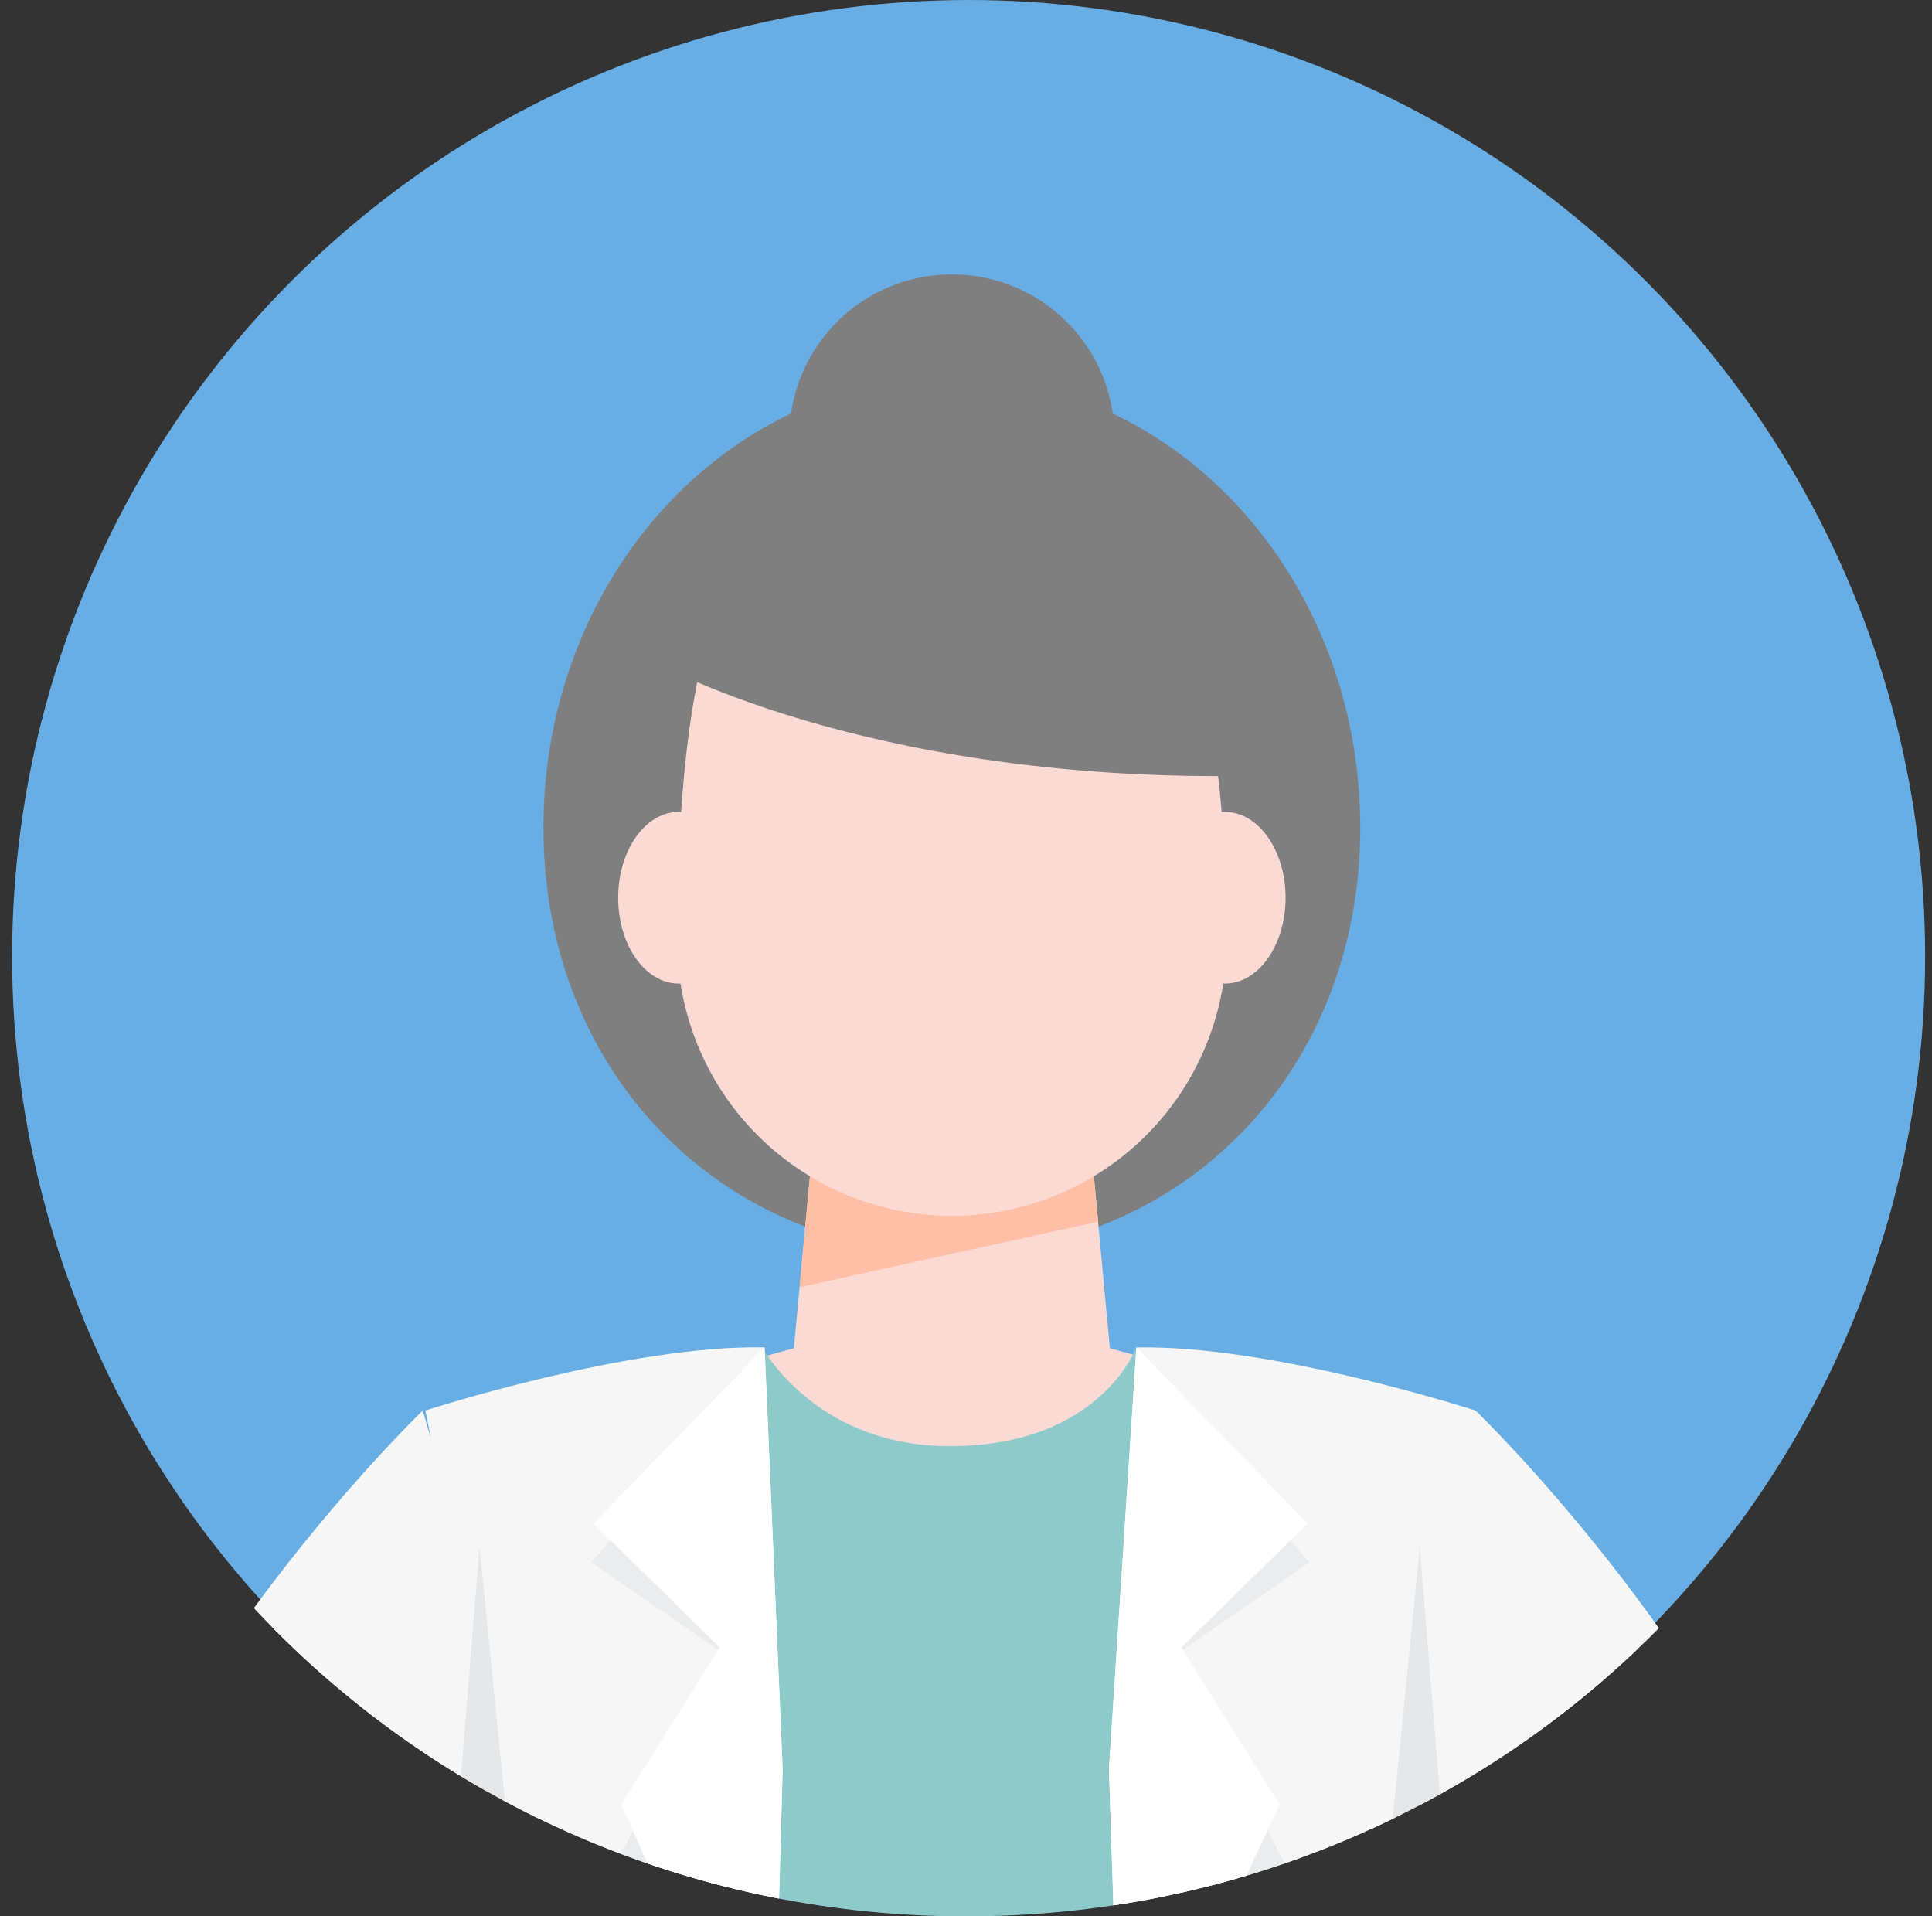 <svg xmlns="http://www.w3.org/2000/svg" xmlns:xlink="http://www.w3.org/1999/xlink" width="174.715" height="173.278" viewBox="0 0 174.715 173.278"><rect x="0" y="0" width="174.715" height="173.278" fill="#333333" stroke="none"/><defs><clipPath id="clip-path"><circle id="Ellipse_33" data-name="Ellipse 33" cx="86.5" cy="86.5" r="86.5" transform="translate(1174 4030)" fill="#68ade3"></circle></clipPath><clipPath id="clip-path-2"><path id="Path_1099" data-name="Path 1099" d="M87.357,0C39.111,0,0,38.481,0,85.95S39.111,171.9,87.357,171.9s87.357-38.48,87.357-85.947S135.6,0,87.357,0Z" transform="translate(6.291 17.227)" fill="none"></path></clipPath><clipPath id="clip-path-3"><rect id="Rectangle_504" data-name="Rectangle 504" width="16.323" height="68.786" fill="none"></rect></clipPath><clipPath id="clip-path-4"><rect id="Rectangle_505" data-name="Rectangle 505" width="17.06" height="68.876" fill="none"></rect></clipPath><clipPath id="clip-path-5"><rect id="Rectangle_506" data-name="Rectangle 506" width="5.462" height="33.49" fill="none"></rect></clipPath><clipPath id="clip-path-6"><rect id="Rectangle_507" data-name="Rectangle 507" width="5.442" height="33.371" fill="none"></rect></clipPath></defs><g id="Group_908" data-name="Group 908" transform="translate(-1083.905 -3253)"><circle id="Ellipse_29" data-name="Ellipse 29" cx="86.5" cy="86.5" r="86.5" transform="translate(1085 3253)" fill="#68ade3"></circle><g id="Group_907" data-name="Group 907" transform="translate(1077.614 3237.155)"><g id="Group_880" data-name="Group 880" clip-path="url(#clip-path-2)"><path id="Path_1076" data-name="Path 1076" d="M110.294,73.55c0,22.491-16.533,38.48-36.932,38.48S36.427,96.042,36.427,73.55,52.963,32.827,73.362,32.827s36.932,18.232,36.932,40.723" transform="translate(19.009 17.131)" fill="#7f7f7f"></path><path id="Path_1077" data-name="Path 1077" d="M80.442,41.414a14.7,14.7,0,1,1-14.7-14.7,14.7,14.7,0,0,1,14.7,14.7" transform="translate(26.633 13.941)" fill="#7f7f7f"></path><path id="Path_1078" data-name="Path 1078" d="M85.793,98.385,83.656,75.442H59.36L57.217,98.385l-17.232,4.768,14.248,35.888H88.782l14.244-35.888Z" transform="translate(20.866 39.369)" fill="#fbdad3"></path><path id="Path_1079" data-name="Path 1079" d="M53.275,75.441l-1.63,17.434,27-5.932-1.071-11.5Z" transform="translate(26.951 39.369)" fill="#ffbfa6"></path><path id="Path_1080" data-name="Path 1080" d="M94.053,81.018a24.838,24.838,0,0,1-49.676,0c0-41.286,11.122-42.837,24.838-42.837s24.838,6.025,24.838,42.837" transform="translate(23.158 19.925)" fill="#fbdad3"></path><path id="Path_1081" data-name="Path 1081" d="M73.325,66.411c0,4.286,2.45,7.763,5.479,7.763s5.482-3.477,5.482-7.763-2.459-7.76-5.482-7.76-5.479,3.477-5.479,7.76" transform="translate(38.264 30.607)" fill="#fbdad3"></path><path id="Path_1082" data-name="Path 1082" d="M40.867,66.411c0,4.286,2.45,7.763,5.477,7.763S51.83,70.7,51.83,66.411s-2.461-7.76-5.486-7.76-5.477,3.477-5.477,7.76" transform="translate(21.326 30.607)" fill="#fbdad3"></path><path id="Path_1083" data-name="Path 1083" d="M42.842,56.888S61.576,67.722,95.888,67.351c0,0,2.412-23.371-23.368-30.417S42.842,56.888,42.842,56.888" transform="translate(22.357 18.661)" fill="#7f7f7f"></path><path id="Path_1084" data-name="Path 1084" d="M59.209,90.474h0L30.627,97.4l8.457,37.588-3.257,38.687s-4.238,60.64-5.1,69.873h91.311c-.86-9.233-5.1-69.873-5.1-69.873l-3.251-38.687L122.148,97.4,93.1,90.517l-.03-.052S89.827,99.4,76.193,99.4c-10.371,0-15.467-6.451-16.984-8.926" transform="translate(15.983 47.209)" fill="#8ecaca"></path><path id="Path_1085" data-name="Path 1085" d="M42.355,95.02s-9.414,5.928-18.522,23.484c-5.69,10.971-17.577,29.822-15.421,36.132C15.688,175.9,46.627,209.16,46.627,209.16l7.144-13.2s-26.941-35.881-25.523-41.53,27.27-37.988,27.27-37.988Z" transform="translate(4.255 49.586)" fill="#fbdad3"></path><path id="Path_1086" data-name="Path 1086" d="M36.1,173.95S26.252,296.973,25.435,306.2h33.4l4.957-177.632-1.63-38.1c-12.345-.248-30.673,5.708-30.673,5.708L39.2,135.265Z" transform="translate(13.273 47.21)" fill="#f6f6f6"></path><path id="Path_1087" data-name="Path 1087" d="M39.8,94.222s-21.855,21.024-30.76,45.811l22.466,11.8,19.082-21.145Z" transform="translate(4.717 49.17)" fill="#f6f6f6"></path><path id="Path_1088" data-name="Path 1088" d="M9.906,124.324s-5.687,11.061,0,22.377S34.05,188.9,34.05,188.9l8.71-26.43s-11.516-19.2-10.388-26.339-22.466-11.8-22.466-11.8" transform="translate(3.85 64.878)" fill="#f6f6f6"></path><path id="Path_1089" data-name="Path 1089" d="M94.952,95.02s9.413,5.928,18.521,23.484c5.692,10.971,17.579,29.822,15.422,36.132C121.621,175.9,90.679,209.16,90.679,209.16l-7.142-13.2s26.94-35.881,25.523-41.53S81.791,116.44,81.791,116.44Z" transform="translate(42.682 49.586)" fill="#fbdad3"></path><path id="Path_1090" data-name="Path 1090" d="M98.575,173.95S108.42,296.973,109.24,306.2h-33.4L70.031,128.573l2.478-38.1c12.342-.248,30.677,5.708,30.677,5.708l-7.713,39.083Z" transform="translate(36.546 47.21)" fill="#f6f6f6"></path><path id="Path_1091" data-name="Path 1091" d="M95.517,94.222s21.852,21.024,30.757,45.811l-22.466,11.8L84.726,130.693Z" transform="translate(44.214 49.17)" fill="#f6f6f6"></path><path id="Path_1092" data-name="Path 1092" d="M123.293,124.324s5.687,11.061,0,22.377S99.149,188.9,99.149,188.9l-8.71-26.43s11.514-19.2,10.388-26.339,22.466-11.8,22.466-11.8" transform="translate(47.195 64.878)" fill="#f6f6f6"></path><g id="Group_870" data-name="Group 870" transform="translate(59.773 141.871)" opacity="0.07"><g id="Group_869" data-name="Group 869"><g id="Group_868" data-name="Group 868" clip-path="url(#clip-path-3)"><path id="Path_1093" data-name="Path 1093" d="M52.635,93.223l-13.359,15.24,11.918,8.224-9.84,19.346L55.6,162.01v-1.026L54.25,130.966Z" transform="translate(-39.276 -93.223)" fill="#4b5863"></path></g></g></g><path id="Path_1094" data-name="Path 1094" d="M54.877,90.471,39.4,106.391l11.418,11.216-8.9,14.179,13.657,30.906.936-34.121Z" transform="translate(20.561 47.212)" fill="#fff"></path><g id="Group_873" data-name="Group 873" transform="translate(107.663 141.871)" opacity="0.07"><g id="Group_872" data-name="Group 872"><g id="Group_871" data-name="Group 871" clip-path="url(#clip-path-4)"><path id="Path_1095" data-name="Path 1095" d="M74.441,93.223,87.8,108.462l-11.919,8.224,9.836,19.346L70.8,162.1l-.056-.933,2.085-30.2Z" transform="translate(-70.745 -93.223)" fill="#4b5863"></path></g></g></g><path id="Path_1096" data-name="Path 1096" d="M72.509,90.471l15.476,15.92L76.566,117.607l8.9,14.179L71.118,162.6,70.031,128.57Z" transform="translate(36.546 47.212)" fill="#fff"></path><g id="Group_876" data-name="Group 876" transform="translate(131.946 155.752)" opacity="0.1"><g id="Group_875" data-name="Group 875"><g id="Group_874" data-name="Group 874" clip-path="url(#clip-path-5)"><path id="Path_1097" data-name="Path 1097" d="M89.443,102.344,86.7,129.784l.163.394-.017-.234,5.316,5.891Z" transform="translate(-86.701 -102.344)" fill="#4b5863"></path></g></g></g><g id="Group_879" data-name="Group 879" transform="translate(46.946 155.752)" opacity="0.1"><g id="Group_878" data-name="Group 878"><g id="Group_877" data-name="Group 877" clip-path="url(#clip-path-6)"><path id="Path_1098" data-name="Path 1098" d="M30.848,135.716l5.442-6.03-2.732-27.343Z" transform="translate(-30.848 -102.344)" fill="#4b5863"></path></g></g></g></g></g></g></svg>